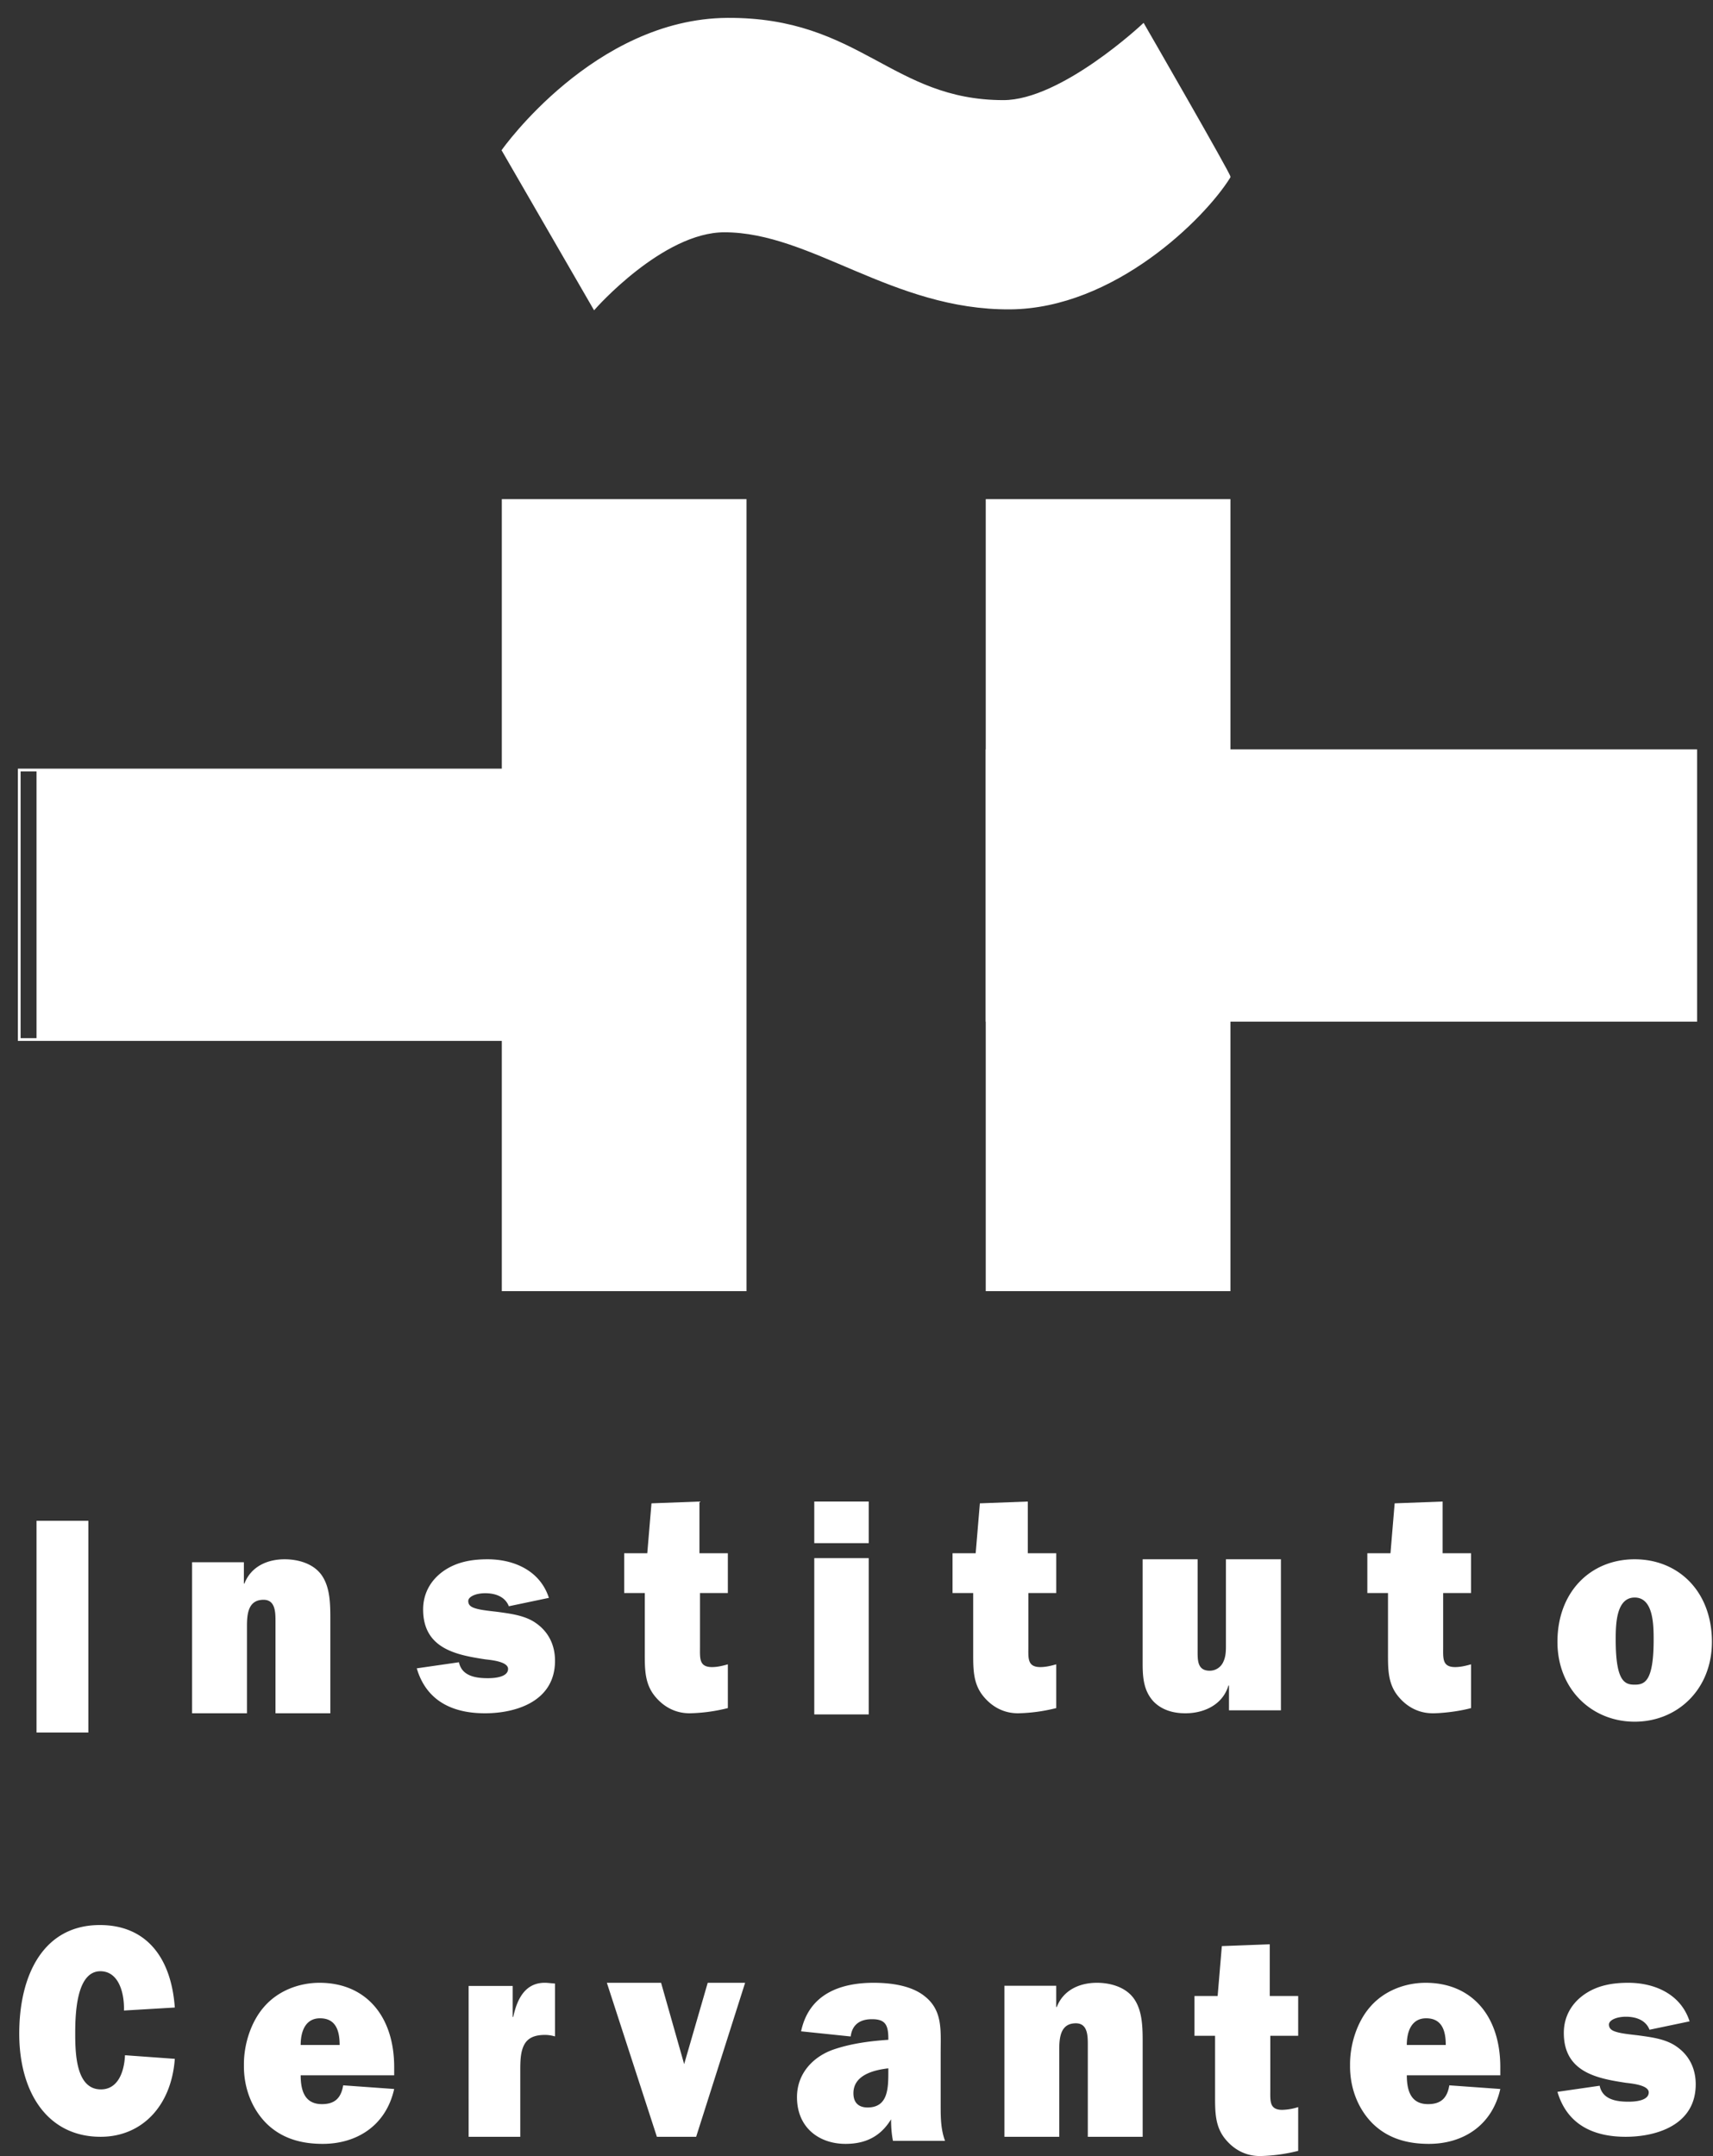 <svg width="89" height="112" fill="none" xmlns="http://www.w3.org/2000/svg"><rect width="100%" height="100%" fill="#333333" stroke="none"/><path fill-rule="evenodd" clip-rule="evenodd" d="M1.898 90h2.694V79H1.898v11zm8.082-1h2.851v-4.53c0-.645.07-1.366.862-1.366.62 0 .62.66.62 1.136V89h2.85v-4.837c0-.814 0-1.704-.46-2.35-.432-.599-1.224-.813-1.915-.813-.892 0-1.742.369-2.088 1.259h-.029v-1.106H9.98V89zm11.673-2.335C22.178 88.442 23.625 89 25.196 89c1.587 0 3.64-.603 3.64-2.727 0-.829-.344-1.507-.991-1.958-.552-.392-1.284-.483-1.917-.573-.333-.045-.884-.09-1.186-.18-.22-.061-.413-.15-.413-.393 0-.225.386-.406.881-.406.483 0 1.021.15 1.228.677l2.08-.436C28.05 81.558 26.659 81 25.336 81c-.787 0-1.572.121-2.261.588-.662.453-1.091 1.145-1.091 2.018 0 2.05 1.752 2.366 3.227 2.592.248.03 1.186.105 1.186.496 0 .452-.772.483-1.049.483-.592 0-1.35-.09-1.503-.828l-2.19.316zM36.339 78l-2.491.094-.218 2.592h-1.2v2.067h1.07v3.068c0 .873-.014 1.653.55 2.321.492.587 1.116.858 1.784.858a8.85 8.85 0 001.982-.27v-2.273c-.274.078-.55.143-.823.143-.68 0-.625-.461-.625-1.051v-2.796h1.448v-2.067H36.34V78zm5.967 11.06h2.829v-8.121h-2.829v8.12zm0-8.898h2.829V78h-2.829v2.162zM53.4 78l-2.49.094-.218 2.592H49.49v2.067h1.073v3.068c0 .873-.016 1.653.549 2.321.493.587 1.115.858 1.782.858a8.85 8.85 0 001.983-.27v-2.273c-.275.078-.55.143-.824.143-.681 0-.624-.461-.624-1.051v-2.796h1.448v-2.067h-1.476V78zm13.151 10.847V81h-2.857v4.516c0 .29-.014.565-.144.828a.77.77 0 01-.692.445c-.649 0-.635-.539-.635-1.044V81h-2.856v5.42c0 .738.058 1.428.577 1.98.446.447 1.04.6 1.645.6.951 0 1.933-.43 2.236-1.443h.028v1.29h2.698zM74.952 78l-2.492.094-.217 2.592h-1.202v2.067h1.073v3.068c0 .873-.016 1.653.549 2.321.492.587 1.115.858 1.782.858.406 0 1.287-.08 1.984-.27v-2.273c-.276.078-.552.143-.826.143-.68 0-.623-.461-.623-1.051v-2.796h1.448v-2.067h-1.476V78zm9.978 3c-2.284 0-4.012 1.684-4.012 4.29 0 2.462 1.785 4.147 4.012 4.147 2.23 0 4.014-1.685 4.014-4.147 0-2.606-1.728-4.29-4.014-4.29zm0 1.987c.972 0 .986 1.412.986 2.192 0 2.177-.47 2.334-.986 2.334-.513 0-.985-.157-.985-2.334 0-.78.016-2.192.986-2.192zM6.494 106.763c-.04.886-.375 1.775-1.252 1.775-1.279 0-1.334-1.821-1.334-2.897 0-1.013.055-3.241 1.307-3.241.957 0 1.253 1.137 1.225 2.041l2.642-.156C8.892 101.623 7.546 100 5.188 100 2.279 100 1 102.557 1 105.641 1 108.678 2.455 111 5.23 111c2.128 0 3.675-1.588 3.852-4.05l-2.588-.187zm11.336 1.564c-.113.693-.467.976-1.104.976-.85 0-1.104-.63-1.104-1.497h4.858v-.426c0-2.647-1.474-4.38-3.88-4.38-1.035 0-2.14.394-2.877 1.246-.68.771-1.063 1.954-1.05 3.04-.013 1.15.4 2.253 1.178 3.028.822.803 1.855 1.054 2.917 1.054 1.714 0 3.273-.898 3.712-2.851l-2.65-.19zm-2.208-2.097c0-.739.268-1.386 1.004-1.386.793 0 1.021.598 1.021 1.386h-2.025zm11.016-1.458v-1.609h-2.291V111h2.684v-3.404c0-.462 0-.968.19-1.349.217-.446.665-.539 1.099-.539.178 0 .353.032.517.077v-2.745l-.368-.033c-1.07-.091-1.572.676-1.803 1.765h-.028zM38.714 103H36.77l-1.224 4.225L34.347 103H31.53l2.599 8h2.04l2.544-8zm10.386 8.21c-.212-.566-.227-1.166-.227-1.764v-2.822c0-1.15.114-2.189-.836-2.93-.707-.568-1.798-.694-2.65-.694-1.627 0-3.342.52-3.766 2.521l2.577.268c.086-.677.554-.898 1.106-.898.68 0 .85.283.85 1.009v.062c-.95.064-1.927.19-2.849.505-1.004.347-1.897 1.198-1.897 2.474 0 1.607 1.175 2.427 2.52 2.427.992 0 1.8-.347 2.368-1.276 0 .378.026.756.098 1.118H49.1zm-2.946-3.608c0 .881-.014 1.875-1.078 1.875-.438 0-.736-.221-.736-.741 0-.977 1.134-1.213 1.814-1.292v.158zm6.03 3.398h2.85v-4.529c0-.645.073-1.367.864-1.367.62 0 .62.66.62 1.137V111h2.85v-4.836c0-.814 0-1.705-.46-2.349-.433-.6-1.224-.815-1.916-.815-.893 0-1.742.369-2.087 1.259h-.029v-1.105h-2.692V111zm13.788-10l-2.491.094-.218 2.593H62.06v2.066h1.07v3.068c0 .875-.012 1.653.551 2.321.494.589 1.117.858 1.784.858a8.79 8.79 0 001.983-.269v-2.274a2.98 2.98 0 01-.824.144c-.681 0-.625-.463-.625-1.05v-2.798h1.449v-2.066h-1.477V101zm9.328 7.327c-.113.693-.468.976-1.105.976-.85 0-1.103-.63-1.103-1.497h4.857v-.426c0-2.647-1.474-4.38-3.88-4.38-1.035 0-2.14.394-2.877 1.246-.68.771-1.063 1.954-1.049 3.04-.014 1.15.398 2.253 1.177 3.028.821.803 1.855 1.054 2.918 1.054 1.713 0 3.27-.898 3.711-2.851l-2.649-.19zm-2.209-2.097c0-.739.269-1.386 1.005-1.386.793 0 1.02.598 1.02 1.386h-2.025zm7.827 2.435c.525 1.778 1.972 2.335 3.544 2.335 1.586 0 3.64-.602 3.64-2.727 0-.828-.345-1.508-.992-1.958-.552-.393-1.283-.484-1.918-.573-.33-.045-.882-.09-1.186-.182-.22-.061-.412-.15-.412-.391 0-.227.386-.406.882-.406.482 0 1.02.15 1.226.676l2.082-.436c-.467-1.447-1.86-2.003-3.184-2.003-.787 0-1.572.119-2.261.588-.662.452-1.09 1.143-1.09 2.017 0 2.05 1.751 2.367 3.227 2.591.248.032 1.185.107 1.185.497 0 .453-.772.484-1.048.484-.592 0-1.35-.091-1.502-.829l-2.193.317zM51.286 53h36.816V39H51.286v14z" fill="#fff"/><path clip-rule="evenodd" d="M51.286 53h36.816V39H51.286v14z" stroke="#fff" stroke-width=".142"/><path fill-rule="evenodd" clip-rule="evenodd" d="M51.286 67h12.571V26H51.286v41z" fill="#fff"/><path clip-rule="evenodd" d="M51.286 67h12.571V26H51.286v41z" stroke="#fff" stroke-width=".142"/><path fill-rule="evenodd" clip-rule="evenodd" d="M1.898 54h36.816V40H1.898v14z" fill="#fff"/><path clip-rule="evenodd" d="M1 54h36.816V40H1v14z" stroke="#fff" stroke-width=".142"/><path fill-rule="evenodd" clip-rule="evenodd" d="M26.143 67h12.571V26H26.143v41z" fill="#fff"/><path clip-rule="evenodd" d="M26.143 67h12.571V26H26.143v41z" stroke="#fff" stroke-width=".142"/><path fill-rule="evenodd" clip-rule="evenodd" d="M26.143 7.809l4.735 8.19s3.523-4.003 6.758-4.003c4.544 0 8.763 4.046 14.843 4.004 5.384-.04 10.07-4.7 11.378-6.809C63.906 9.112 59.4 1.3 59.4 1.3s-4.228 3.972-7.264 3.972C46.284 5.272 44.66.957 37.788 1c-6.872.043-11.645 6.809-11.645 6.809z" fill="#fff"/><path clip-rule="evenodd" d="M26.143 7.809l4.735 8.19s3.523-4.003 6.758-4.003c4.544 0 8.763 4.046 14.843 4.004 5.384-.04 10.07-4.7 11.378-6.809C63.906 9.112 59.4 1.3 59.4 1.3s-4.228 3.972-7.264 3.972C46.284 5.272 44.66.957 37.788 1c-6.872.043-11.645 6.809-11.645 6.809z" stroke="#fff" stroke-width=".142"/></svg>